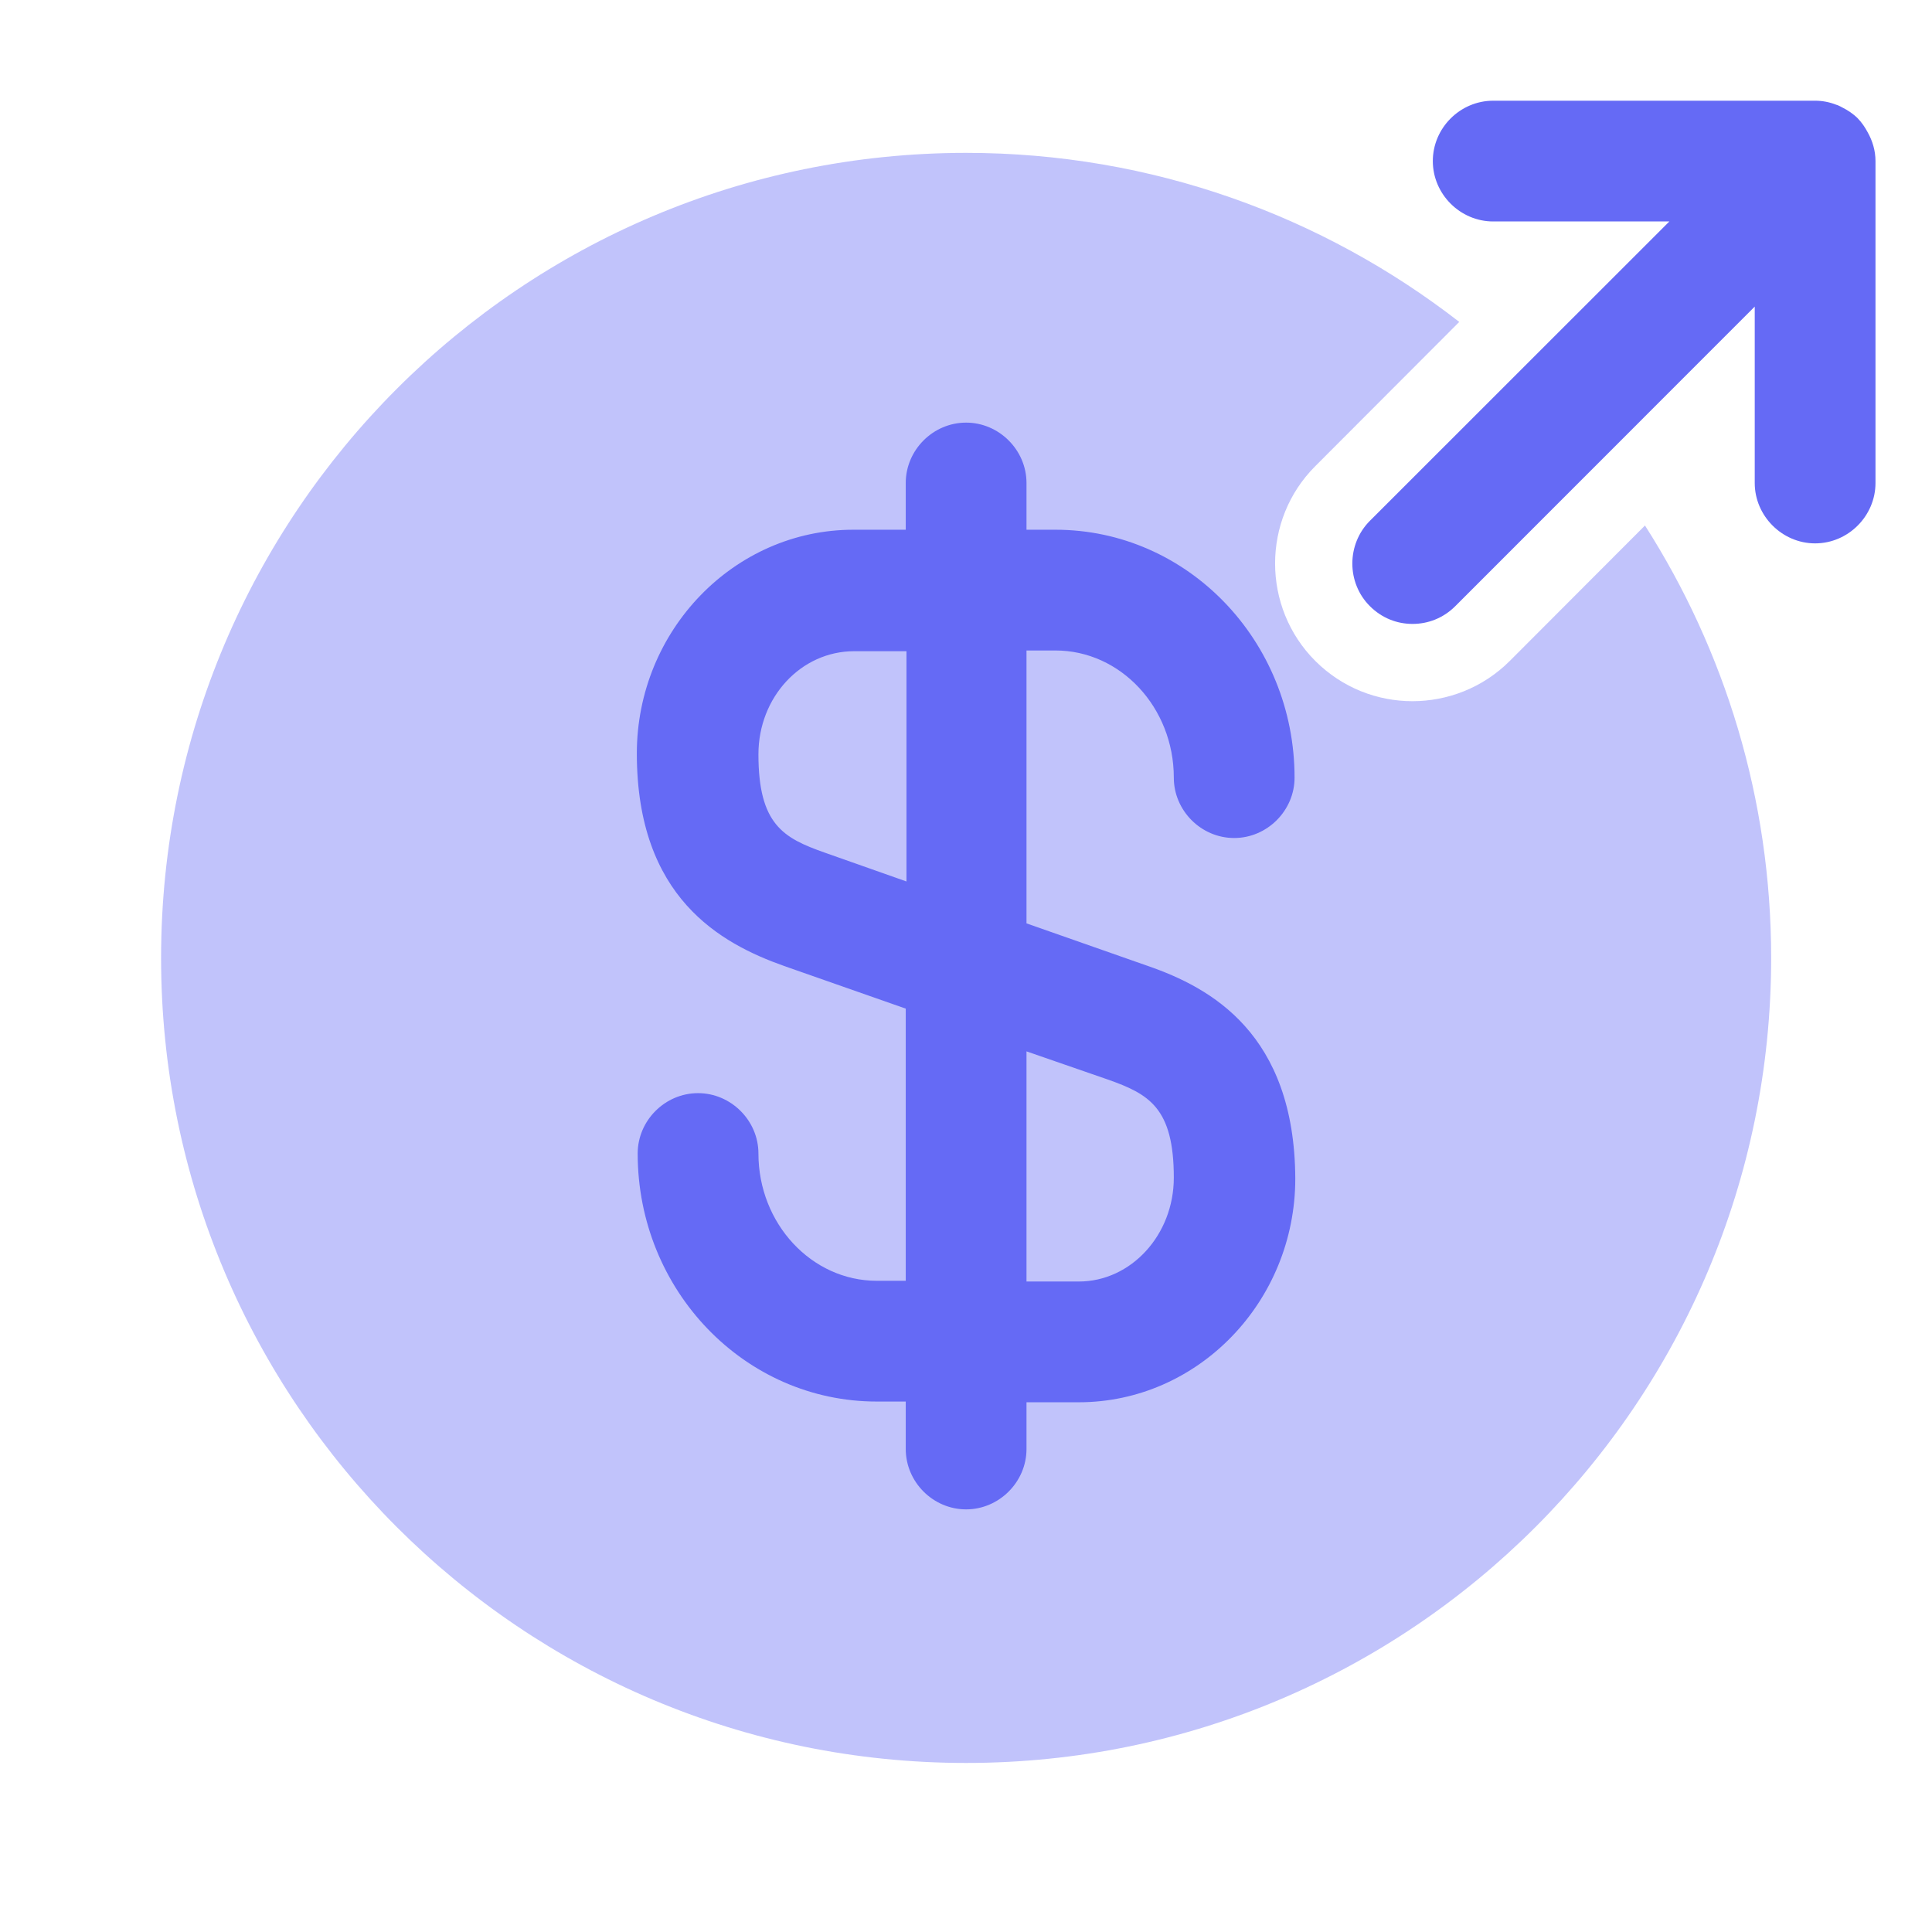 <svg width="16" height="16" viewBox="0 0 16 16" fill="none" xmlns="http://www.w3.org/2000/svg">
<path d="M9.507 8L8.501 7.647V5.387H8.741C9.281 5.387 9.721 5.86 9.721 6.44C9.721 6.713 9.947 6.94 10.221 6.94C10.494 6.94 10.721 6.713 10.721 6.44C10.721 5.307 9.834 4.387 8.741 4.387H8.501V4C8.501 3.727 8.274 3.5 8.001 3.5C7.727 3.5 7.501 3.727 7.501 4V4.387H7.067C6.081 4.387 5.274 5.22 5.274 6.24C5.274 7.433 5.967 7.813 6.494 8L7.501 8.353V10.607H7.261C6.721 10.607 6.281 10.133 6.281 9.553C6.281 9.28 6.054 9.053 5.781 9.053C5.507 9.053 5.281 9.28 5.281 9.553C5.281 10.687 6.167 11.607 7.261 11.607H7.501V12C7.501 12.273 7.727 12.5 8.001 12.5C8.274 12.5 8.501 12.273 8.501 12V11.613H8.934C9.921 11.613 10.727 10.78 10.727 9.76C10.721 8.56 10.027 8.18 9.507 8ZM6.827 7.06C6.487 6.94 6.281 6.827 6.281 6.247C6.281 5.773 6.634 5.393 7.074 5.393H7.507V7.3L6.827 7.06ZM8.934 10.613H8.501V8.707L9.174 8.94C9.514 9.06 9.721 9.173 9.721 9.753C9.721 10.227 9.367 10.613 8.934 10.613Z" fill="#656AF5"/>
<path d="M15.032 0.834C15.094 0.834 15.152 0.846 15.206 0.867C15.211 0.869 15.216 0.87 15.221 0.872C15.234 0.877 15.245 0.884 15.257 0.89C15.303 0.913 15.347 0.942 15.385 0.98C15.419 1.015 15.445 1.054 15.467 1.095C15.507 1.166 15.532 1.247 15.532 1.334V4C15.532 4.273 15.306 4.5 15.032 4.5C14.759 4.5 14.532 4.273 14.532 4V2.539L12.052 5.02C11.952 5.12 11.825 5.167 11.698 5.167C11.571 5.167 11.445 5.12 11.345 5.02C11.151 4.827 11.151 4.507 11.345 4.313L13.825 1.834H12.366C12.092 1.834 11.866 1.607 11.866 1.334C11.866 1.06 12.092 0.834 12.366 0.834H15.032Z" fill="#656AF5"/>
<path opacity="0.4" d="M8.001 1.266C9.54 1.266 10.957 1.79 12.085 2.666L10.892 3.861C10.449 4.304 10.449 5.029 10.892 5.473C11.117 5.698 11.409 5.807 11.697 5.807C11.984 5.807 12.278 5.699 12.504 5.473L13.623 4.352C14.283 5.386 14.668 6.614 14.668 7.933C14.668 11.615 11.683 14.6 8.001 14.6C4.319 14.6 1.334 11.615 1.334 7.933C1.335 4.251 4.319 1.267 8.001 1.266Z" fill="#656AF5"/>
</svg>
